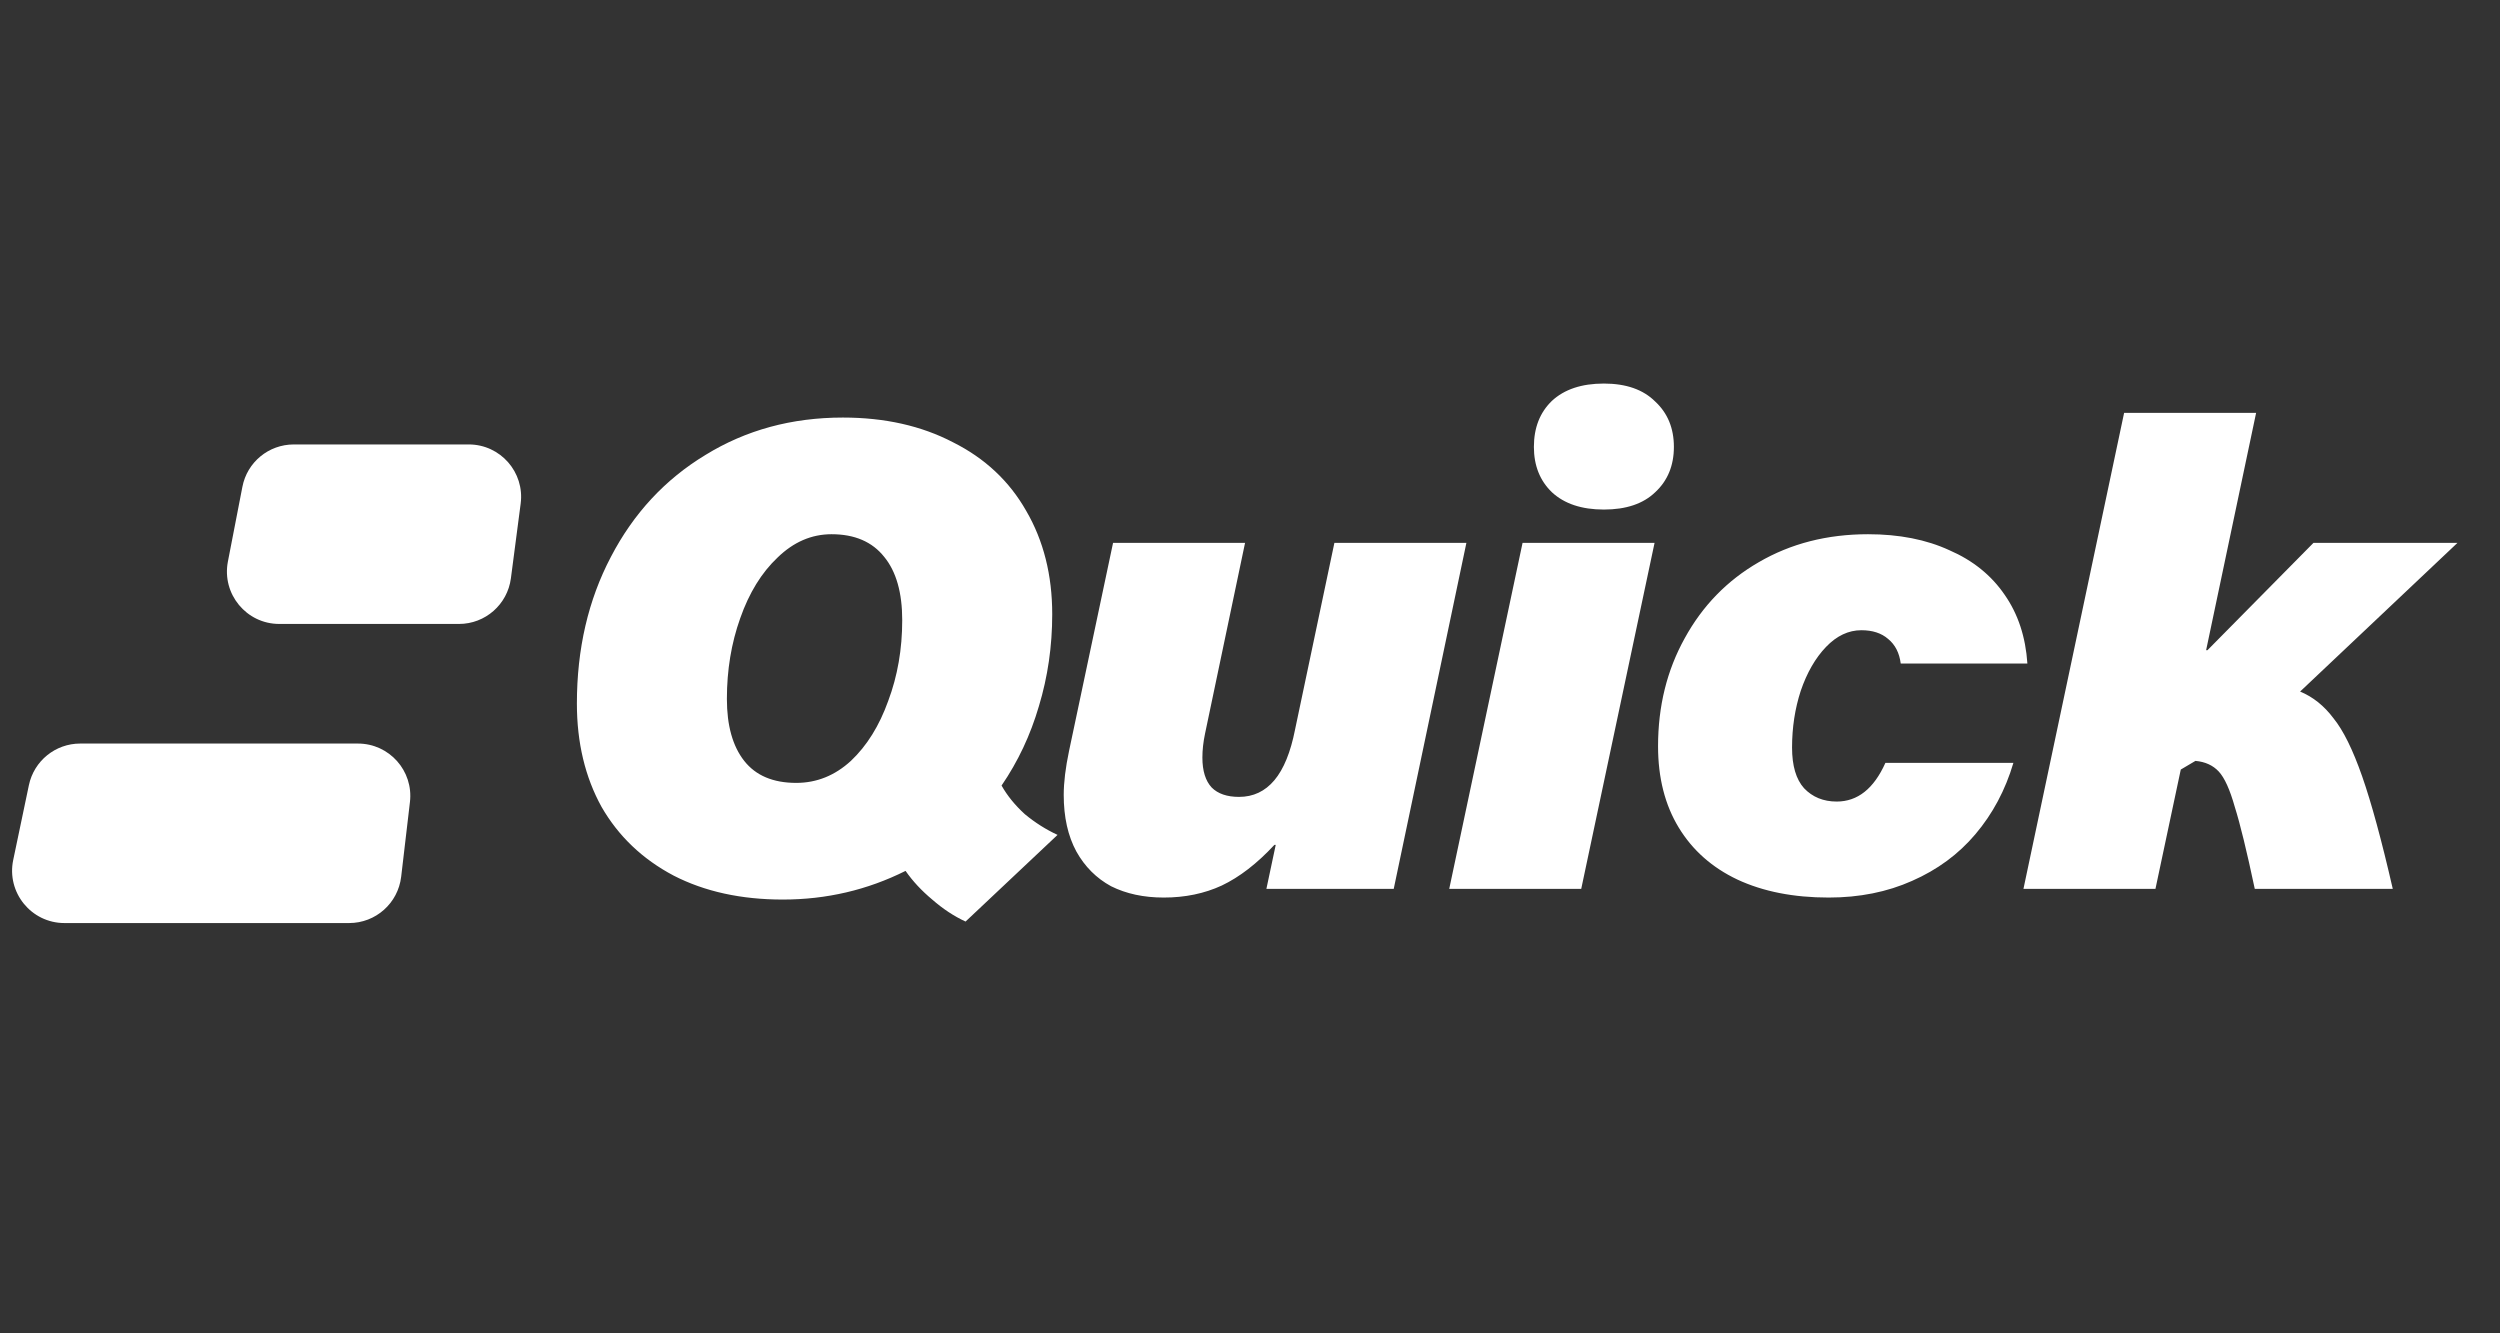 <svg width="45" height="24" viewBox="0 0 45 24" fill="none" xmlns="http://www.w3.org/2000/svg">
<rect x="0" y="0" width="45" height="24" fill="#333333" stroke="none"/>
<path d="M0.52 14.133C0.612 13.696 0.997 13.384 1.443 13.384H6.443C7.007 13.384 7.445 13.876 7.379 14.436L7.221 15.782C7.165 16.257 6.763 16.615 6.285 16.615H1.16C0.562 16.615 0.115 16.064 0.238 15.479L0.52 14.133Z" fill="white"/>
<path d="M4.363 8.763C4.448 8.32 4.836 8 5.288 8H8.438C9.007 8 9.446 8.501 9.372 9.065L9.196 10.411C9.134 10.88 8.735 11.231 8.262 11.231H5.027C4.435 11.231 3.99 10.691 4.102 10.109L4.363 8.763Z" fill="white"/>
<path d="M14.092 16.192C13.34 16.192 12.684 16.048 12.124 15.76C11.564 15.464 11.132 15.052 10.828 14.524C10.532 13.988 10.384 13.368 10.384 12.664C10.384 11.68 10.588 10.8 10.996 10.024C11.404 9.24 11.972 8.628 12.7 8.188C13.428 7.74 14.252 7.516 15.172 7.516C15.924 7.516 16.584 7.664 17.152 7.96C17.728 8.248 18.168 8.66 18.472 9.196C18.784 9.732 18.94 10.352 18.94 11.056C18.94 11.632 18.86 12.184 18.7 12.712C18.548 13.232 18.324 13.708 18.028 14.14C18.132 14.324 18.272 14.496 18.448 14.656C18.632 14.808 18.828 14.932 19.036 15.028L17.38 16.588C17.172 16.492 16.972 16.36 16.78 16.192C16.588 16.032 16.428 15.86 16.3 15.676C15.612 16.02 14.876 16.192 14.092 16.192ZM13.084 12.58C13.084 13.06 13.188 13.432 13.396 13.696C13.604 13.96 13.916 14.092 14.332 14.092C14.7 14.092 15.028 13.96 15.316 13.696C15.604 13.424 15.828 13.064 15.988 12.616C16.156 12.168 16.24 11.684 16.24 11.164C16.24 10.668 16.132 10.288 15.916 10.024C15.7 9.752 15.384 9.616 14.968 9.616C14.608 9.616 14.284 9.756 13.996 10.036C13.708 10.308 13.484 10.672 13.324 11.128C13.164 11.576 13.084 12.06 13.084 12.58ZM20.947 16.156C20.587 16.156 20.271 16.088 19.999 15.952C19.735 15.808 19.527 15.6 19.375 15.328C19.223 15.048 19.147 14.708 19.147 14.308C19.147 14.084 19.179 13.82 19.243 13.516L20.035 9.772H22.411L21.691 13.204C21.659 13.356 21.643 13.5 21.643 13.636C21.643 13.876 21.699 14.056 21.811 14.176C21.923 14.288 22.087 14.344 22.303 14.344C22.559 14.344 22.771 14.244 22.939 14.044C23.107 13.844 23.231 13.54 23.311 13.132L24.019 9.772H26.395L25.087 16H22.795L22.963 15.208H22.939C22.627 15.544 22.311 15.788 21.991 15.94C21.679 16.084 21.331 16.156 20.947 16.156ZM27.406 9.772H29.782L28.462 16H26.086L27.406 9.772ZM27.61 8.044C27.61 7.7 27.718 7.424 27.934 7.216C28.158 7.008 28.47 6.904 28.87 6.904C29.27 6.904 29.578 7.012 29.794 7.228C30.018 7.436 30.13 7.708 30.13 8.044C30.13 8.38 30.018 8.652 29.794 8.86C29.578 9.068 29.27 9.172 28.87 9.172C28.47 9.172 28.158 9.068 27.934 8.86C27.718 8.652 27.61 8.38 27.61 8.044ZM32.917 16.156C32.285 16.156 31.737 16.048 31.273 15.832C30.817 15.616 30.465 15.304 30.217 14.896C29.969 14.488 29.845 14 29.845 13.432C29.845 12.712 30.005 12.064 30.325 11.488C30.645 10.904 31.089 10.448 31.657 10.12C32.233 9.784 32.889 9.616 33.625 9.616C34.185 9.616 34.673 9.712 35.089 9.904C35.513 10.088 35.845 10.356 36.085 10.708C36.325 11.052 36.461 11.464 36.493 11.944H34.213C34.189 11.752 34.113 11.604 33.985 11.5C33.865 11.396 33.705 11.344 33.505 11.344C33.273 11.344 33.061 11.444 32.869 11.644C32.677 11.844 32.525 12.108 32.413 12.436C32.309 12.756 32.257 13.096 32.257 13.456C32.257 13.784 32.329 14.028 32.473 14.188C32.625 14.348 32.821 14.428 33.061 14.428C33.437 14.428 33.729 14.196 33.937 13.732H36.241C36.097 14.22 35.869 14.648 35.557 15.016C35.253 15.376 34.873 15.656 34.417 15.856C33.969 16.056 33.469 16.156 32.917 16.156ZM38.234 7.432H40.61L39.71 11.704H39.734L41.642 9.772H44.234L41.402 12.448C41.634 12.544 41.834 12.704 42.002 12.928C42.178 13.144 42.35 13.492 42.518 13.972C42.686 14.452 42.87 15.128 43.07 16H40.586C40.442 15.32 40.322 14.828 40.226 14.524C40.138 14.212 40.042 14 39.938 13.888C39.834 13.776 39.694 13.712 39.518 13.696L39.254 13.852L38.798 16H36.422L38.234 7.432Z" fill="white"/>
</svg>
